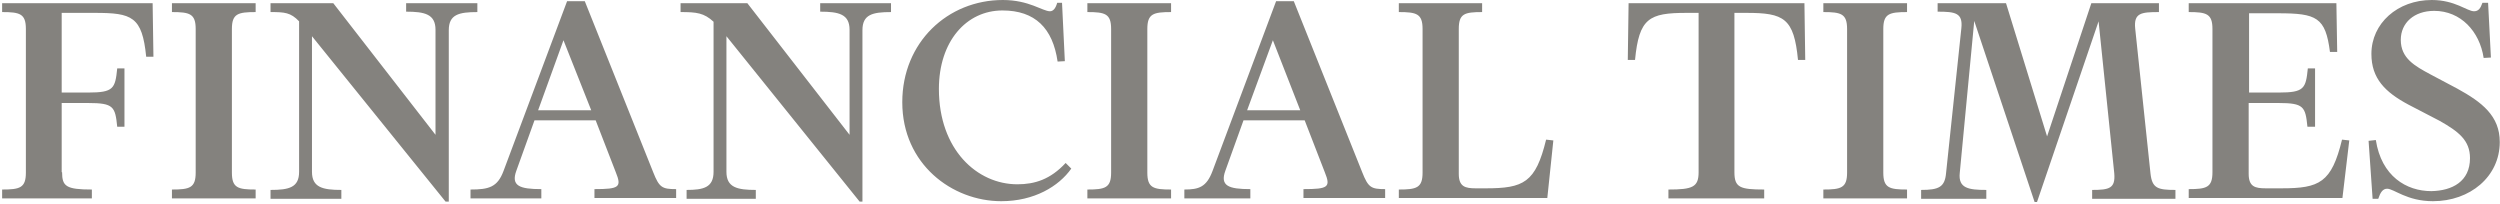 <svg width="1054" height="86" viewBox="0 0 1054 86" fill="none" xmlns="http://www.w3.org/2000/svg">
<path d="M910.21 5.09C902.745 5.09 899.522 5.43 900.2 12.046L906.646 73.119C907.325 79.396 909.701 80.074 917.165 80.074V83.807H882.048V80.074C889.343 80.074 891.888 79.396 891.379 73.119L884.762 8.99L858.806 85.162H857.788L832.34 8.822L826.231 72.948C825.554 79.395 829.965 80.073 837.429 80.073V83.806H809.946V80.073C817.411 80.073 819.956 78.886 820.464 72.948L826.911 11.875C827.59 5.429 824.366 4.92 816.901 4.92V1.357H845.741L863.046 57.51L881.707 1.357H910.207L910.21 1.356V5.09ZM183.61 56.832V12.554C183.61 5.938 179.029 4.92 171.226 4.92V1.357H201.253V5.09C193.45 5.09 189.208 6.108 189.208 12.725V84.995H187.851V84.993L131.528 15.268V72.44C131.529 79.057 136.108 80.074 143.913 80.074V83.807H114.055V80.074C121.858 80.074 126.099 79.057 126.1 72.44V8.991C122.537 5.259 119.992 5.089 114.055 5.089V1.357H140.52L183.61 56.832ZM358.176 56.832V12.554C358.176 5.938 353.596 4.92 345.793 4.92V1.357H375.651V5.09C367.848 5.09 363.606 6.108 363.605 12.725V84.995H362.418V84.993L306.265 15.268V72.44C306.265 79.057 310.845 80.074 318.648 80.074V83.807H289.469V80.074C296.595 80.074 300.836 79.057 300.836 72.44V9.161C296.765 5.429 293.711 5.089 286.926 5.089V1.357H315.086L358.176 56.832ZM422.812 0C433.84 0 439.608 4.75 442.661 4.75C444.018 4.75 445.036 3.563 445.715 1.188H447.751L448.938 25.786L445.885 25.956C443.849 11.876 436.385 4.411 422.643 4.411C407.375 4.411 395.839 17.474 395.839 37.492C395.839 63.109 411.955 77.698 428.919 77.698C436.215 77.698 442.831 75.663 449.277 68.708L451.653 71.082C446.393 78.547 436.045 84.824 422.133 84.824C401.437 84.824 380.401 69.216 380.401 43.09C380.4 17.813 399.57 0 422.812 0ZM1025.23 0C1035.07 0 1040.16 4.75 1043.04 4.75C1044.91 4.75 1045.76 3.563 1046.6 1.188H1048.98L1050.17 24.26L1047.11 24.43C1045.42 13.232 1037.44 4.58 1026.25 4.58C1017.77 4.58 1012.17 9.67 1012.17 16.795C1012.17 24.599 1018.1 27.822 1024.72 31.385L1035.92 37.322C1046.44 43.09 1053.9 48.858 1053.9 59.885C1053.9 74.475 1041.35 84.824 1025.74 84.824C1014.71 84.824 1009.28 79.564 1006.4 79.564C1004.53 79.565 1003.51 81.261 1002.67 83.806H1000.29L998.595 59.376L1001.65 59.037C1004.02 74.305 1014.54 80.582 1025.06 80.582C1033.88 80.412 1041.35 76.511 1041.35 66.672L1041.35 66.67C1041.35 59.206 1036.6 55.474 1028.45 50.893L1015.39 44.107C1005.55 38.849 999.784 33.08 999.784 22.732C999.783 9.841 1010.81 0 1025.23 0ZM107.778 5.09C100.313 5.09 97.768 5.769 97.768 12.216V72.78C97.768 79.226 100.313 79.905 107.778 79.905V83.637H72.49L72.491 83.636V79.904C79.956 79.904 82.501 79.225 82.501 72.779V12.215C82.501 5.768 79.956 5.089 72.491 5.089V1.357H107.778V5.09ZM493.725 5.09C486.261 5.09 483.715 5.769 483.715 12.216V72.78C483.715 79.226 486.261 79.905 493.725 79.905V83.637L458.438 83.636V79.904C465.902 79.904 468.448 79.225 468.448 72.779V12.215C468.448 5.768 465.902 5.089 458.438 5.089V1.357H493.725V5.09ZM761.089 25.277H758.035C756.34 7.635 752.098 5.43 736.32 5.43H731.23V72.61C731.231 79.057 733.606 79.905 743.785 79.905V83.637H703.409V79.905C713.588 79.905 716.132 78.887 716.132 72.61V5.429H711.043C695.266 5.429 691.025 7.634 689.328 25.277H686.275L686.614 1.357H760.75L761.089 25.277ZM804.01 5.09C796.545 5.09 794 5.769 794 12.216V72.78C794 79.226 796.545 79.905 804.01 79.905V83.637H768.723V79.904C776.188 79.904 778.732 79.225 778.732 72.779V12.215C778.732 5.768 776.188 5.089 768.723 5.089V1.357H804.01V5.09ZM64.688 23.92H61.634C59.937 6.956 55.696 5.43 39.919 5.43H26.008V39.02H37.204C47.892 39.02 48.571 37.323 49.419 28.841H52.473V53.44H49.419C48.571 44.959 47.892 43.43 37.204 43.43H26.008V72.61H26.177C26.177 78.547 27.875 79.904 38.73 79.904V83.636H0.9V79.904C8.364 79.904 10.91 79.225 10.91 72.779V12.215C10.91 5.768 8.364 5.089 0.9 5.089V1.357H64.348L64.688 23.92ZM275.389 72.609C277.934 79.056 279.121 79.734 285.059 79.734V83.466H250.621V79.734C261.139 79.734 262.157 78.886 259.611 72.609L251.13 50.725H225.343L217.71 71.93C215.335 78.377 219.067 79.734 228.228 79.734V83.636H198.369V79.904C206.173 79.904 209.736 78.885 212.28 72.1L239.085 0.509H246.549L275.389 72.609ZM574.307 72.609C576.852 79.056 578.04 79.734 583.977 79.734V83.466H549.54V79.734C560.058 79.734 561.076 78.886 558.531 72.609L550.049 50.725H524.263L516.628 71.93C514.253 78.377 517.986 79.734 527.146 79.734V83.636H499.323V79.904C505.431 79.904 508.654 78.885 511.199 72.1L538.003 0.509H545.467L574.307 72.609ZM624.862 5.09C617.398 5.09 615.022 5.769 615.021 12.216V73.289C615.022 78.717 617.737 79.396 622.147 79.397H626.389C642.336 79.397 647.425 77.021 651.836 58.869L654.89 59.208L652.345 83.468H589.745V79.904C597.21 79.904 599.755 79.225 599.755 72.779V12.215C599.755 5.768 597.21 5.089 589.745 5.089V1.357H624.862V5.09ZM985.363 21.884H982.309C980.443 7.294 976.711 5.598 960.424 5.598H948.21V39.018H960.764C971.451 39.018 972.13 37.322 972.978 28.84H976.032V53.44H975.862L975.863 53.438H972.81C971.961 44.956 971.283 43.428 960.595 43.428H948.04V73.287C948.04 78.715 950.755 79.394 955.165 79.394H961.951C977.898 79.394 982.987 77.019 987.397 58.867L990.452 59.206L987.568 83.466H922.763V79.733C930.227 79.733 932.771 79.055 932.771 72.608V12.215C932.771 5.768 930.227 5.089 922.762 5.089V1.357H985.022L985.363 21.884ZM226.87 46.483H249.263L237.558 16.965L226.87 46.483ZM525.788 46.483H548.182L536.646 16.965L525.788 46.483Z" fill="#84827E"/>
</svg>
